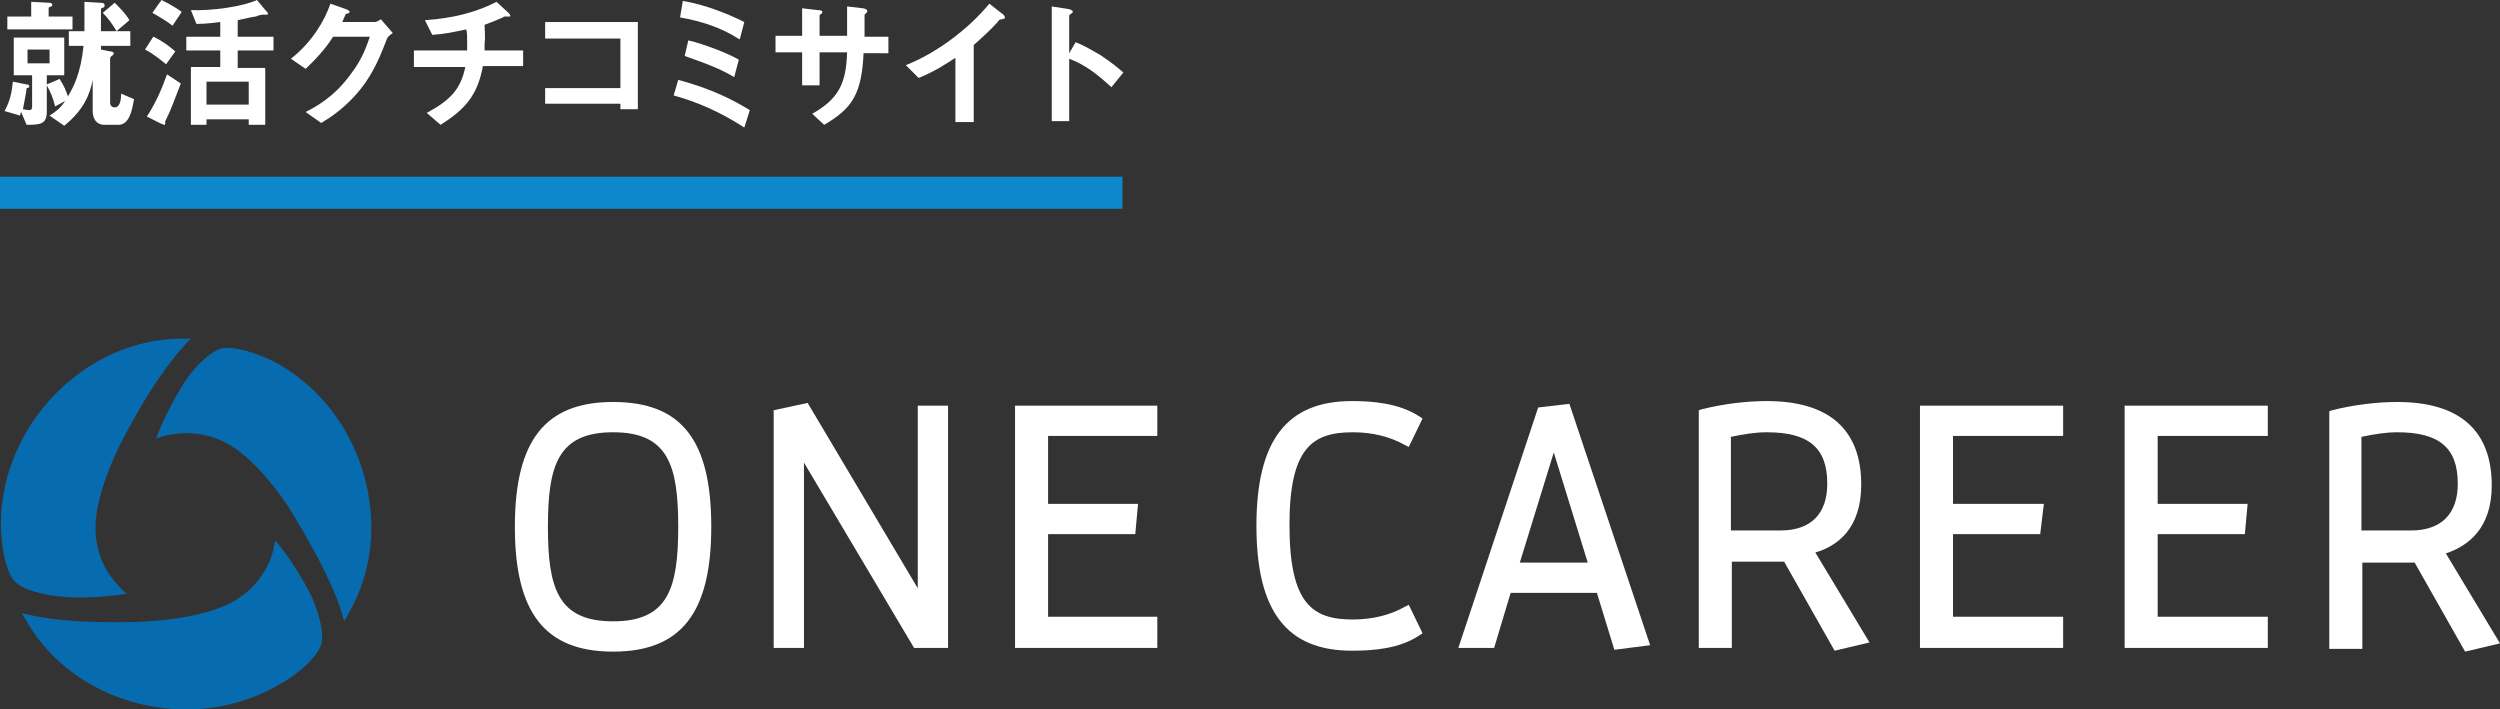 <?xml version="1.0" encoding="utf-8"?>
<!-- Generator: Adobe Illustrator 23.0.3, SVG Export Plug-In . SVG Version: 6.00 Build 0)  -->
<svg version="1.1" id="レイヤー_1" xmlns="http://www.w3.org/2000/svg" xmlns:xlink="http://www.w3.org/1999/xlink" x="0px"
	 y="0px" width="272.4px" height="77.3px" viewBox="0 0 272.4 77.3" style="enable-background:new 0 0 272.4 77.3;"
	 xml:space="preserve">
<rect x="0" y="0" width="272.4" height="77.3" fill="#333333" stroke="none"/>
<style type="text/css">
	.st0{fill:#FFFFFF;}
	.st1{fill:#076BAF;}
	.st2{fill:none;stroke:#0D88CC;stroke-width:3.499;stroke-miterlimit:10;}
</style>
<g>
	<g>
		<g>
			<path class="st0" d="M66.8,43.8c-7.4,0-10.7,4.2-10.7,13.6S59.4,71,66.8,71s10.7-4.2,10.7-13.6S74.3,43.8,66.8,43.8z M66.8,67.7
				c-6,0-7.1-3.6-7.1-10.3c0-6.7,1.1-10.3,7.1-10.3c6,0,7.1,3.6,7.1,10.3C73.9,64.1,72.8,67.7,66.8,67.7z"/>
			<polygon class="st0" points="100,64.1 88,43.9 84.3,44.7 84.3,70.6 87.6,70.6 87.6,50.4 99.6,70.6 103.3,70.6 103.3,44.2 
				100,44.2 			"/>
			<polygon class="st0" points="110.6,70.6 126.1,70.6 126.1,67.2 114.2,67.2 114.2,58.2 123.7,58.2 124,54.9 114.2,54.9 
				114.2,47.5 126.1,47.5 126.1,44.2 110.6,44.2 			"/>
			<path class="st0" d="M147.4,47.1c2.2,0,4.1,0.5,5.7,1.4l0.4,0.2l1.5-3.1l-0.3-0.2c-2.3-1.5-5.2-1.7-7.4-1.7
				c-7.1,0-10.4,4.3-10.4,13.6c0,9.3,3.3,13.6,10.4,13.6c2.3,0,5.2-0.2,7.4-1.7l0.3-0.2l-1.5-3.1l-0.4,0.2c-1.6,0.9-3.5,1.4-5.7,1.4
				c-4.4,0-6.9-1.7-6.9-10.3C140.5,48.8,143,47.1,147.4,47.1z"/>
			<path class="st0" d="M167.6,44.4l-8.7,26.2h3.9l1.8-6h9.4l1.9,6.2l3.9-0.5L171,44L167.6,44.4z M165.6,61.3l3.7-12l3.7,12H165.6z"
				/>
			<path class="st0" d="M202.8,52.8c0-6-3.5-9.1-10.3-9.1c-2.2,0-4.7,0.3-7.1,0.9l-0.3,0.1v25.9h3.6v-9.4h5.7l5.5,9.7l3.8-0.9
				l-5.9-9.8C200.2,59.5,202.8,57.6,202.8,52.8z M199.1,52.7c0,3.3-1.8,5.1-5.1,5.1h-5.4V47.6c1.4-0.3,2.7-0.5,3.9-0.5
				C197.1,47.1,199.1,48.8,199.1,52.7z"/>
			<polygon class="st0" points="209.2,70.6 224.8,70.6 224.8,67.2 212.8,67.2 212.8,58.2 222.3,58.2 222.7,54.9 212.8,54.9 
				212.8,47.5 224.8,47.5 224.8,44.2 209.2,44.2 			"/>
			<polygon class="st0" points="231.5,70.6 247.1,70.6 247.1,67.2 235.1,67.2 235.1,58.2 244.6,58.2 244.9,54.9 235.1,54.9 
				235.1,47.5 247.1,47.5 247.1,44.2 231.5,44.2 			"/>
			<path class="st0" d="M266.5,60.3c2.4-0.8,5-2.7,5-7.4c0-6-3.5-9.1-10.3-9.1c-2.2,0-4.7,0.3-7.1,0.9l-0.3,0.1v25.9h3.6v-9.4h5.7
				l5.5,9.7l3.8-0.9L266.5,60.3z M267.8,52.7c0,3.3-1.8,5.1-5.1,5.1h-5.4V47.6c1.4-0.3,2.7-0.5,3.9-0.5
				C265.8,47.1,267.8,48.8,267.8,52.7z"/>
		</g>
		<g>
			<path class="st1" d="M37.5,67.7c-0.8-3.2-2.8-7.1-5.9-12.2c-1.2-1.9-3.9-5.5-6.7-7.1c-1.4-0.8-3-1.2-4.6-1.2
				c-1.1,0-2.3,0.2-3.3,0.6c0.7-1.9,1.9-4.3,3.2-6.3c0.9-1.4,2.9-3.5,4.3-3.6c0.1,0,0.2,0,0.3,0c1.6,0,4,0.9,5.6,1.8
				C39.7,45,43.3,57.7,38,66.8C38,66.8,37.8,67.2,37.5,67.7z"/>
			<path class="st1" d="M8.7,65.1c-0.7,0-1.4,0-2-0.1c-1.6-0.1-4.5-0.7-5.3-1.9c-0.9-1.3-1.3-4-1.3-6c0-10.8,9.2-20.2,19.7-20.2
				c0,0,0.5,0,1,0c-2.3,2.3-4.8,5.9-7.6,11.3c-1,2-2.8,6.1-2.8,9.3c0,1.6,0.4,3.2,1.2,4.6c0.6,1,1.3,1.8,2.2,2.6
				C12.4,64.9,10.6,65.1,8.7,65.1L8.7,65.1z"/>
			<path class="st1" d="M20.3,77.3c-7.3,0-14-3.7-17.4-9.6c-0.1-0.1-0.3-0.5-0.5-0.9c2.6,0.7,5.9,1,10.3,1c1,0,2.1,0,3.3-0.1
				c2.2-0.1,6.7-0.6,9.5-2.2c1.4-0.8,2.6-2,3.4-3.4c0.6-1,0.9-2.1,1.1-3.2c1.3,1.5,2.8,3.8,3.9,6c0.7,1.5,1.6,4.2,1,5.6
				c-0.7,1.5-2.8,3.2-4.5,4.1C27.3,76.4,23.8,77.3,20.3,77.3L20.3,77.3z"/>
		</g>
	</g>
	<g>
		<line class="st2" x1="122.3" y1="21" x2="0" y2="21"/>
		<g>
			<g>
				<path class="st0" d="M12.9,13.6h-1.5c-1,0-1.3-0.8-1.3-1.5V8.7C9.8,10.3,9.1,12,7,13.7l-1.6-1.1C6,12.2,6.5,11.9,7.1,11L6,11.6
					C5.8,10.7,5.5,10,5.1,9.3v2.8c0,1.4-0.6,1.5-2.2,1.5l-0.6-1.4c-0.1,0.2-0.1,0.3-0.1,0.4l-1.7-0.5C1.1,11,1.3,10,1.4,8.9l1.5,0.3
					c0.2,0,0.3,0.1,0.3,0.2c0,0.1-0.1,0.2-0.3,0.2c0,0.3-0.2,1.2-0.4,2.3c0.1,0,0.4,0.1,0.7,0.1c0.2,0,0.3-0.1,0.3-0.4V8.2h-2V4.1
					h5.5v4.1H5.1v1l1.4-0.6C7,9.4,7.2,9.9,7.4,10.5c0.6-1,1.4-2.5,1.7-5.5H7.5V3.4h1.7V0.2l1.7,0.1c0.4,0,0.5,0.1,0.5,0.3
					c0,0.1,0,0.1-0.1,0.2C11.1,0.9,11,0.9,11,1v2.4h3.2v1.6H11c0,0.3,0,0.3,0,0.4l1,0.2c0.2,0,0.4,0.1,0.4,0.2
					c0,0.1-0.1,0.2-0.1,0.2c-0.3,0.2-0.3,0.3-0.3,0.4v4.8c0,0.3,0.2,0.5,0.5,0.5c0.6,0,0.7-0.9,0.7-1.5l1.4,0.6
					C14.4,12,14.1,13.6,12.9,13.6z M0.8,3.2V1.8h2.6V0.2l1.9,0.1c0.3,0,0.4,0.1,0.4,0.2c0,0.1,0,0.1-0.1,0.2
					C5.3,0.8,5.3,0.8,5.3,0.9v0.9h2.6v1.4H0.8z M5.4,5.4H3v1.5h2.4V5.4z M12.7,3.4c-0.4-0.7-0.9-1.4-1.5-2l1.3-1.1
					c0.6,0.6,1.2,1.2,1.6,1.9L12.7,3.4z"/>
				<path class="st0" d="M18.1,7c-0.4-0.3-1.3-1.1-2.3-1.6L16.7,4c0.9,0.4,1.7,1,2.4,1.6L18.1,7z M18.3,12.6
					C18,13.2,18,13.2,18,13.3c0,0,0,0.2,0,0.2c0,0.1-0.1,0.1-0.1,0.1c-0.1,0-0.2-0.1-0.3-0.1L16,12.7c1-1.5,1.7-3.2,2.2-4.6l1.5,1
					C19.1,10.7,18.5,12.2,18.3,12.6z M18.8,2.8c-0.5-0.4-1.3-0.9-2.2-1.4L17.6,0C18,0.2,19,0.7,19.8,1.3L18.8,2.8z M25.9,5.5v1.9h3
					v6.2h-1.8v-0.6h-4.6v0.6h-1.7V7.3H24V5.5h-3.7V4H24V2.4c-1.5,0.2-2.2,0.2-2.6,0.2l-0.6-1.5c2.3,0.1,5.7-0.4,7.2-1.1L29,1.2
					c0.1,0.1,0.2,0.2,0.2,0.3c0,0.1-0.1,0.1-0.2,0.1c-0.1,0-0.4,0-0.4,0c-0.1,0-0.6,0.1-0.7,0.2c-0.2,0-1.1,0.2-2,0.4V4h3.9v1.5
					H25.9z M27.1,8.9h-4.6v2.5h4.6V8.9z"/>
				<path class="st0" d="M42.1,4.4c-0.6,1.5-1.3,3.4-2.8,5.3c-1.6,2-3.3,3.1-4.3,3.7l-1.7-1.2c1-0.5,3.1-1.6,4.9-4.1
					c1.4-1.8,1.8-3.3,2.1-4.1h-4c-0.5,0.8-1.4,2-3,3.5l-1.6-1.1c2.3-1.8,3.7-4.2,4.3-6L37.7,1c0.1,0,0.4,0.2,0.4,0.3
					c0,0.1-0.2,0.2-0.4,0.2c-0.1,0.2-0.3,0.6-0.4,0.9h3.5c0.2,0,0.4-0.1,0.7-0.3l1.3,1.5C42.5,3.8,42.2,4,42.1,4.4z"/>
				<path class="st0" d="M52.6,7.3c-0.6,3.1-1.9,4.6-4.6,6.3l-1.5-1.3c2.6-1.4,3.7-2.6,4.2-5h-5.6V5.5h5.8c0-0.2,0-0.5,0-1
					c0-0.6,0-0.9-0.1-1.3c-1.4,0.3-2.3,0.5-3.7,0.6l-0.8-1.6c1.2-0.1,4.5-0.3,7.8-2l1.3,1.2c0,0,0.2,0.2,0.2,0.3
					c0,0.1,0,0.1-0.1,0.1H55c-0.1,0-0.1,0-0.2,0.1c-0.5,0.2-0.9,0.4-2,0.8c0,0.6,0.1,1.4,0,2c0,0.4,0,0.5,0,0.8H57v1.7H52.6z"/>
				<path class="st0" d="M67.6,11.9v-0.6h-8.2V9.6h8.2V4.2h-8.2V2.4h10.1v9.5H67.6z"/>
				<path class="st0" d="M81.1,13.9c-2.3-1.5-4.8-2.7-7.7-3.5l0.5-1.7c3.7,1,6,2.2,7.8,3.3L81.1,13.9z M80.6,4.3
					c-2-1.3-4.2-2-6.5-2.4l0.3-1.8c2.4,0.4,4.9,1.4,6.7,2.3L80.6,4.3z M80,8.4c-1.8-1.1-4.3-1.9-5.4-2.3l0.4-1.7
					c1.7,0.4,4.3,1.4,5.5,2.1L80,8.4z"/>
				<path class="st0" d="M94.1,5.7c-0.2,4.5-1.2,6.1-4.3,7.9l-1.3-1.2c2.8-1.6,3.7-3.2,3.8-6.7h-3v3.6h-1.9V5.7h-2.9V3.9h2.9v-3
					l1.7,0.2c0.4,0,0.5,0.1,0.5,0.2c0,0.1,0,0.1-0.1,0.2c-0.2,0.1-0.2,0.2-0.2,0.2v2.2h3c0-1.2,0-2.3,0-3.2L94,0.9
					c0.1,0,0.5,0.1,0.5,0.3c0,0.1,0,0.1-0.1,0.2c-0.1,0.1-0.1,0.1-0.2,0.2v2.4h2.6v1.8H94.1z"/>
				<path class="st0" d="M109.2,2.1c-0.2,0-0.3,0-0.5,0.3c-0.8,0.9-1.7,1.7-2.6,2.5v8.4h-2V6.3c-1.1,0.7-2.1,1.4-4,2.2l-1.4-1.4
					c3.3-1.3,6.8-3.9,9.1-6.7l1.4,1.1c0.1,0,0.3,0.3,0.3,0.4C109.5,2,109.5,2,109.2,2.1z"/>
				<path class="st0" d="M121.1,9.5c-1.2-1.1-2.7-2.4-4.6-3.1v6.8h-1.9V0.7l1.9,0.3c0,0,0.4,0.1,0.4,0.3c0,0.1-0.4,0.3-0.4,0.4v4.1
					l0.7-1.2c0.8,0.3,1.3,0.6,2.7,1.4c1.2,0.8,1.8,1.3,2.5,1.9L121.1,9.5z"/>
			</g>
		</g>
	</g>
</g>
</svg>
